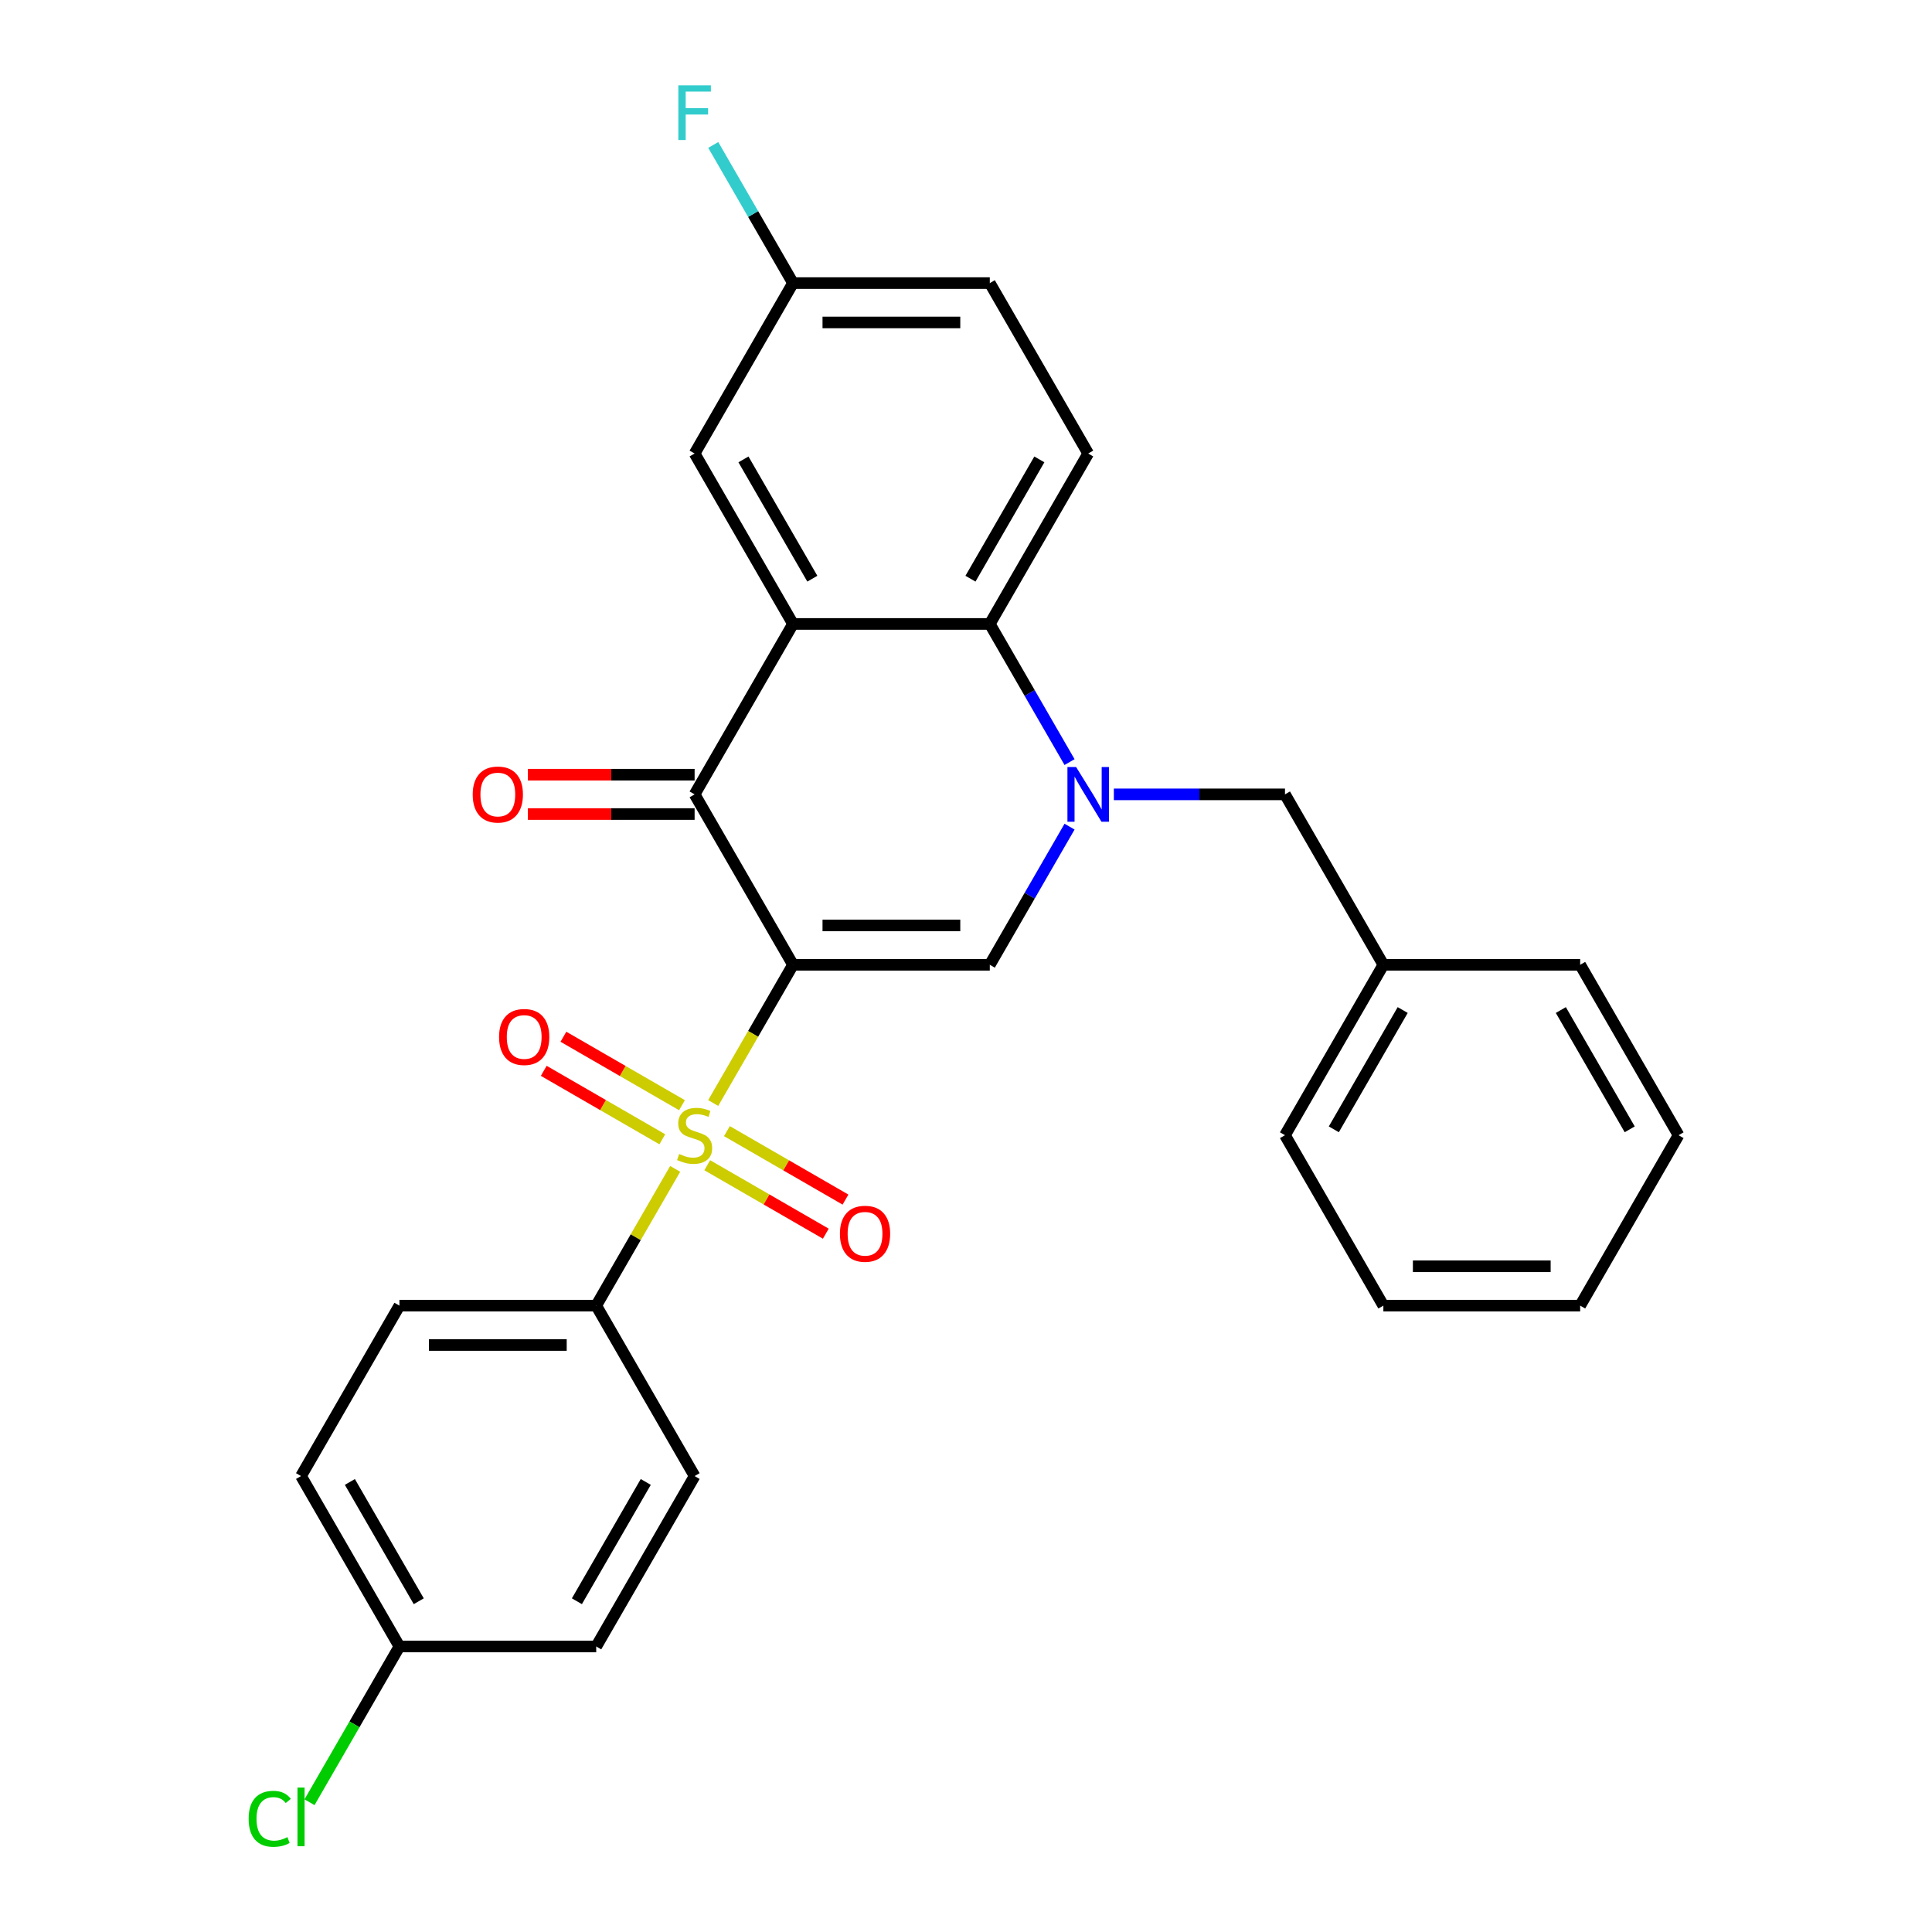 <?xml version='1.0' encoding='iso-8859-1'?>
<svg version='1.1' baseProfile='full'
              xmlns='http://www.w3.org/2000/svg'
                      xmlns:rdkit='http://www.rdkit.org/xml'
                      xmlns:xlink='http://www.w3.org/1999/xlink'
                  xml:space='preserve'
width='1000px' height='1000px' viewBox='0 0 1000 1000'>
<!-- END OF HEADER -->
<rect style='opacity:1.0;fill:#FFFFFF;stroke:none' width='1000' height='1000' x='0' y='0'> </rect>
<path class='bond-0' d='M 410.459,499.373 L 389.806,535.146' style='fill:none;fill-rule:evenodd;stroke:#000000;stroke-width:6px;stroke-linecap:butt;stroke-linejoin:miter;stroke-opacity:1' />
<path class='bond-0' d='M 389.806,535.146 L 369.152,570.918' style='fill:none;fill-rule:evenodd;stroke:#CCCC00;stroke-width:6px;stroke-linecap:butt;stroke-linejoin:miter;stroke-opacity:1' />
<path class='bond-2' d='M 410.459,499.373 L 359.53,411.162' style='fill:none;fill-rule:evenodd;stroke:#000000;stroke-width:6px;stroke-linecap:butt;stroke-linejoin:miter;stroke-opacity:1' />
<path class='bond-3' d='M 410.459,499.373 L 512.317,499.373' style='fill:none;fill-rule:evenodd;stroke:#000000;stroke-width:6px;stroke-linecap:butt;stroke-linejoin:miter;stroke-opacity:1' />
<path class='bond-3' d='M 425.738,479.002 L 497.038,479.002' style='fill:none;fill-rule:evenodd;stroke:#000000;stroke-width:6px;stroke-linecap:butt;stroke-linejoin:miter;stroke-opacity:1' />
<path class='bond-6' d='M 349.469,605.011 L 329.035,640.404' style='fill:none;fill-rule:evenodd;stroke:#CCCC00;stroke-width:6px;stroke-linecap:butt;stroke-linejoin:miter;stroke-opacity:1' />
<path class='bond-6' d='M 329.035,640.404 L 308.601,675.796' style='fill:none;fill-rule:evenodd;stroke:#000000;stroke-width:6px;stroke-linecap:butt;stroke-linejoin:miter;stroke-opacity:1' />
<path class='bond-7' d='M 352.997,572.051 L 322.309,554.334' style='fill:none;fill-rule:evenodd;stroke:#CCCC00;stroke-width:6px;stroke-linecap:butt;stroke-linejoin:miter;stroke-opacity:1' />
<path class='bond-7' d='M 322.309,554.334 L 291.622,536.617' style='fill:none;fill-rule:evenodd;stroke:#FF0000;stroke-width:6px;stroke-linecap:butt;stroke-linejoin:miter;stroke-opacity:1' />
<path class='bond-7' d='M 342.811,589.693 L 312.124,571.976' style='fill:none;fill-rule:evenodd;stroke:#CCCC00;stroke-width:6px;stroke-linecap:butt;stroke-linejoin:miter;stroke-opacity:1' />
<path class='bond-7' d='M 312.124,571.976 L 281.437,554.259' style='fill:none;fill-rule:evenodd;stroke:#FF0000;stroke-width:6px;stroke-linecap:butt;stroke-linejoin:miter;stroke-opacity:1' />
<path class='bond-8' d='M 366.064,603.118 L 396.751,620.836' style='fill:none;fill-rule:evenodd;stroke:#CCCC00;stroke-width:6px;stroke-linecap:butt;stroke-linejoin:miter;stroke-opacity:1' />
<path class='bond-8' d='M 396.751,620.836 L 427.438,638.553' style='fill:none;fill-rule:evenodd;stroke:#FF0000;stroke-width:6px;stroke-linecap:butt;stroke-linejoin:miter;stroke-opacity:1' />
<path class='bond-8' d='M 376.249,585.476 L 406.936,603.193' style='fill:none;fill-rule:evenodd;stroke:#CCCC00;stroke-width:6px;stroke-linecap:butt;stroke-linejoin:miter;stroke-opacity:1' />
<path class='bond-8' d='M 406.936,603.193 L 437.624,620.91' style='fill:none;fill-rule:evenodd;stroke:#FF0000;stroke-width:6px;stroke-linecap:butt;stroke-linejoin:miter;stroke-opacity:1' />
<path class='bond-1' d='M 553.6,427.868 L 532.958,463.621' style='fill:none;fill-rule:evenodd;stroke:#0000FF;stroke-width:6px;stroke-linecap:butt;stroke-linejoin:miter;stroke-opacity:1' />
<path class='bond-1' d='M 532.958,463.621 L 512.317,499.373' style='fill:none;fill-rule:evenodd;stroke:#000000;stroke-width:6px;stroke-linecap:butt;stroke-linejoin:miter;stroke-opacity:1' />
<path class='bond-5' d='M 553.6,394.455 L 532.958,358.703' style='fill:none;fill-rule:evenodd;stroke:#0000FF;stroke-width:6px;stroke-linecap:butt;stroke-linejoin:miter;stroke-opacity:1' />
<path class='bond-5' d='M 532.958,358.703 L 512.317,322.95' style='fill:none;fill-rule:evenodd;stroke:#000000;stroke-width:6px;stroke-linecap:butt;stroke-linejoin:miter;stroke-opacity:1' />
<path class='bond-9' d='M 576.532,411.162 L 620.818,411.162' style='fill:none;fill-rule:evenodd;stroke:#0000FF;stroke-width:6px;stroke-linecap:butt;stroke-linejoin:miter;stroke-opacity:1' />
<path class='bond-9' d='M 620.818,411.162 L 665.103,411.162' style='fill:none;fill-rule:evenodd;stroke:#000000;stroke-width:6px;stroke-linecap:butt;stroke-linejoin:miter;stroke-opacity:1' />
<path class='bond-4' d='M 359.53,411.162 L 410.459,322.95' style='fill:none;fill-rule:evenodd;stroke:#000000;stroke-width:6px;stroke-linecap:butt;stroke-linejoin:miter;stroke-opacity:1' />
<path class='bond-12' d='M 359.53,400.976 L 316.374,400.976' style='fill:none;fill-rule:evenodd;stroke:#000000;stroke-width:6px;stroke-linecap:butt;stroke-linejoin:miter;stroke-opacity:1' />
<path class='bond-12' d='M 316.374,400.976 L 273.219,400.976' style='fill:none;fill-rule:evenodd;stroke:#FF0000;stroke-width:6px;stroke-linecap:butt;stroke-linejoin:miter;stroke-opacity:1' />
<path class='bond-12' d='M 359.53,421.348 L 316.374,421.348' style='fill:none;fill-rule:evenodd;stroke:#000000;stroke-width:6px;stroke-linecap:butt;stroke-linejoin:miter;stroke-opacity:1' />
<path class='bond-12' d='M 316.374,421.348 L 273.219,421.348' style='fill:none;fill-rule:evenodd;stroke:#FF0000;stroke-width:6px;stroke-linecap:butt;stroke-linejoin:miter;stroke-opacity:1' />
<path class='bond-11' d='M 410.459,322.95 L 359.53,234.739' style='fill:none;fill-rule:evenodd;stroke:#000000;stroke-width:6px;stroke-linecap:butt;stroke-linejoin:miter;stroke-opacity:1' />
<path class='bond-11' d='M 420.462,299.533 L 384.812,237.785' style='fill:none;fill-rule:evenodd;stroke:#000000;stroke-width:6px;stroke-linecap:butt;stroke-linejoin:miter;stroke-opacity:1' />
<path class='bond-28' d='M 410.459,322.95 L 512.317,322.95' style='fill:none;fill-rule:evenodd;stroke:#000000;stroke-width:6px;stroke-linecap:butt;stroke-linejoin:miter;stroke-opacity:1' />
<path class='bond-10' d='M 512.317,322.95 L 563.246,234.739' style='fill:none;fill-rule:evenodd;stroke:#000000;stroke-width:6px;stroke-linecap:butt;stroke-linejoin:miter;stroke-opacity:1' />
<path class='bond-10' d='M 502.314,299.533 L 537.964,237.785' style='fill:none;fill-rule:evenodd;stroke:#000000;stroke-width:6px;stroke-linecap:butt;stroke-linejoin:miter;stroke-opacity:1' />
<path class='bond-13' d='M 308.601,675.796 L 206.743,675.796' style='fill:none;fill-rule:evenodd;stroke:#000000;stroke-width:6px;stroke-linecap:butt;stroke-linejoin:miter;stroke-opacity:1' />
<path class='bond-13' d='M 293.323,696.168 L 222.022,696.168' style='fill:none;fill-rule:evenodd;stroke:#000000;stroke-width:6px;stroke-linecap:butt;stroke-linejoin:miter;stroke-opacity:1' />
<path class='bond-14' d='M 308.601,675.796 L 359.53,764.007' style='fill:none;fill-rule:evenodd;stroke:#000000;stroke-width:6px;stroke-linecap:butt;stroke-linejoin:miter;stroke-opacity:1' />
<path class='bond-18' d='M 665.103,411.162 L 716.032,499.373' style='fill:none;fill-rule:evenodd;stroke:#000000;stroke-width:6px;stroke-linecap:butt;stroke-linejoin:miter;stroke-opacity:1' />
<path class='bond-16' d='M 563.246,234.739 L 512.317,146.528' style='fill:none;fill-rule:evenodd;stroke:#000000;stroke-width:6px;stroke-linecap:butt;stroke-linejoin:miter;stroke-opacity:1' />
<path class='bond-15' d='M 359.53,234.739 L 410.459,146.528' style='fill:none;fill-rule:evenodd;stroke:#000000;stroke-width:6px;stroke-linecap:butt;stroke-linejoin:miter;stroke-opacity:1' />
<path class='bond-20' d='M 206.743,675.796 L 155.815,764.007' style='fill:none;fill-rule:evenodd;stroke:#000000;stroke-width:6px;stroke-linecap:butt;stroke-linejoin:miter;stroke-opacity:1' />
<path class='bond-19' d='M 359.53,764.007 L 308.601,852.219' style='fill:none;fill-rule:evenodd;stroke:#000000;stroke-width:6px;stroke-linecap:butt;stroke-linejoin:miter;stroke-opacity:1' />
<path class='bond-19' d='M 334.248,767.053 L 298.598,828.801' style='fill:none;fill-rule:evenodd;stroke:#000000;stroke-width:6px;stroke-linecap:butt;stroke-linejoin:miter;stroke-opacity:1' />
<path class='bond-21' d='M 410.459,146.528 L 389.817,110.775' style='fill:none;fill-rule:evenodd;stroke:#000000;stroke-width:6px;stroke-linecap:butt;stroke-linejoin:miter;stroke-opacity:1' />
<path class='bond-21' d='M 389.817,110.775 L 369.176,75.023' style='fill:none;fill-rule:evenodd;stroke:#33CCCC;stroke-width:6px;stroke-linecap:butt;stroke-linejoin:miter;stroke-opacity:1' />
<path class='bond-30' d='M 410.459,146.528 L 512.317,146.528' style='fill:none;fill-rule:evenodd;stroke:#000000;stroke-width:6px;stroke-linecap:butt;stroke-linejoin:miter;stroke-opacity:1' />
<path class='bond-30' d='M 425.738,166.899 L 497.038,166.899' style='fill:none;fill-rule:evenodd;stroke:#000000;stroke-width:6px;stroke-linecap:butt;stroke-linejoin:miter;stroke-opacity:1' />
<path class='bond-17' d='M 206.743,852.219 L 308.601,852.219' style='fill:none;fill-rule:evenodd;stroke:#000000;stroke-width:6px;stroke-linecap:butt;stroke-linejoin:miter;stroke-opacity:1' />
<path class='bond-22' d='M 206.743,852.219 L 183.472,892.526' style='fill:none;fill-rule:evenodd;stroke:#000000;stroke-width:6px;stroke-linecap:butt;stroke-linejoin:miter;stroke-opacity:1' />
<path class='bond-22' d='M 183.472,892.526 L 160.201,932.833' style='fill:none;fill-rule:evenodd;stroke:#00CC00;stroke-width:6px;stroke-linecap:butt;stroke-linejoin:miter;stroke-opacity:1' />
<path class='bond-29' d='M 206.743,852.219 L 155.815,764.007' style='fill:none;fill-rule:evenodd;stroke:#000000;stroke-width:6px;stroke-linecap:butt;stroke-linejoin:miter;stroke-opacity:1' />
<path class='bond-29' d='M 216.746,828.801 L 181.096,767.053' style='fill:none;fill-rule:evenodd;stroke:#000000;stroke-width:6px;stroke-linecap:butt;stroke-linejoin:miter;stroke-opacity:1' />
<path class='bond-23' d='M 716.032,499.373 L 665.103,587.585' style='fill:none;fill-rule:evenodd;stroke:#000000;stroke-width:6px;stroke-linecap:butt;stroke-linejoin:miter;stroke-opacity:1' />
<path class='bond-23' d='M 726.035,522.791 L 690.385,584.539' style='fill:none;fill-rule:evenodd;stroke:#000000;stroke-width:6px;stroke-linecap:butt;stroke-linejoin:miter;stroke-opacity:1' />
<path class='bond-24' d='M 716.032,499.373 L 817.89,499.373' style='fill:none;fill-rule:evenodd;stroke:#000000;stroke-width:6px;stroke-linecap:butt;stroke-linejoin:miter;stroke-opacity:1' />
<path class='bond-26' d='M 665.103,587.585 L 716.032,675.796' style='fill:none;fill-rule:evenodd;stroke:#000000;stroke-width:6px;stroke-linecap:butt;stroke-linejoin:miter;stroke-opacity:1' />
<path class='bond-25' d='M 817.89,499.373 L 868.819,587.585' style='fill:none;fill-rule:evenodd;stroke:#000000;stroke-width:6px;stroke-linecap:butt;stroke-linejoin:miter;stroke-opacity:1' />
<path class='bond-25' d='M 807.887,522.791 L 843.537,584.539' style='fill:none;fill-rule:evenodd;stroke:#000000;stroke-width:6px;stroke-linecap:butt;stroke-linejoin:miter;stroke-opacity:1' />
<path class='bond-27' d='M 868.819,587.585 L 817.89,675.796' style='fill:none;fill-rule:evenodd;stroke:#000000;stroke-width:6px;stroke-linecap:butt;stroke-linejoin:miter;stroke-opacity:1' />
<path class='bond-31' d='M 716.032,675.796 L 817.89,675.796' style='fill:none;fill-rule:evenodd;stroke:#000000;stroke-width:6px;stroke-linecap:butt;stroke-linejoin:miter;stroke-opacity:1' />
<path class='bond-31' d='M 731.311,655.425 L 802.611,655.425' style='fill:none;fill-rule:evenodd;stroke:#000000;stroke-width:6px;stroke-linecap:butt;stroke-linejoin:miter;stroke-opacity:1' />
<path  class='atom-1' d='M 351.53 597.305
Q 351.85 597.425, 353.17 597.985
Q 354.49 598.545, 355.93 598.905
Q 357.41 599.225, 358.85 599.225
Q 361.53 599.225, 363.09 597.945
Q 364.65 596.625, 364.65 594.345
Q 364.65 592.785, 363.85 591.825
Q 363.09 590.865, 361.89 590.345
Q 360.69 589.825, 358.69 589.225
Q 356.17 588.465, 354.65 587.745
Q 353.17 587.025, 352.09 585.505
Q 351.05 583.985, 351.05 581.425
Q 351.05 577.865, 353.45 575.665
Q 355.89 573.465, 360.69 573.465
Q 363.97 573.465, 367.69 575.025
L 366.77 578.105
Q 363.37 576.705, 360.81 576.705
Q 358.05 576.705, 356.53 577.865
Q 355.01 578.985, 355.05 580.945
Q 355.05 582.465, 355.81 583.385
Q 356.61 584.305, 357.73 584.825
Q 358.89 585.345, 360.81 585.945
Q 363.37 586.745, 364.89 587.545
Q 366.41 588.345, 367.49 589.985
Q 368.61 591.585, 368.61 594.345
Q 368.61 598.265, 365.97 600.385
Q 363.37 602.465, 359.01 602.465
Q 356.49 602.465, 354.57 601.905
Q 352.69 601.385, 350.45 600.465
L 351.53 597.305
' fill='#CCCC00'/>
<path  class='atom-2' d='M 556.986 397.002
L 566.266 412.002
Q 567.186 413.482, 568.666 416.162
Q 570.146 418.842, 570.226 419.002
L 570.226 397.002
L 573.986 397.002
L 573.986 425.322
L 570.106 425.322
L 560.146 408.922
Q 558.986 407.002, 557.746 404.802
Q 556.546 402.602, 556.186 401.922
L 556.186 425.322
L 552.506 425.322
L 552.506 397.002
L 556.986 397.002
' fill='#0000FF'/>
<path  class='atom-8' d='M 258.319 536.736
Q 258.319 529.936, 261.679 526.136
Q 265.039 522.336, 271.319 522.336
Q 277.599 522.336, 280.959 526.136
Q 284.319 529.936, 284.319 536.736
Q 284.319 543.616, 280.919 547.536
Q 277.519 551.416, 271.319 551.416
Q 265.079 551.416, 261.679 547.536
Q 258.319 543.656, 258.319 536.736
M 271.319 548.216
Q 275.639 548.216, 277.959 545.336
Q 280.319 542.416, 280.319 536.736
Q 280.319 531.176, 277.959 528.376
Q 275.639 525.536, 271.319 525.536
Q 266.999 525.536, 264.639 528.336
Q 262.319 531.136, 262.319 536.736
Q 262.319 542.456, 264.639 545.336
Q 266.999 548.216, 271.319 548.216
' fill='#FF0000'/>
<path  class='atom-9' d='M 434.741 638.594
Q 434.741 631.794, 438.101 627.994
Q 441.461 624.194, 447.741 624.194
Q 454.021 624.194, 457.381 627.994
Q 460.741 631.794, 460.741 638.594
Q 460.741 645.474, 457.341 649.394
Q 453.941 653.274, 447.741 653.274
Q 441.501 653.274, 438.101 649.394
Q 434.741 645.514, 434.741 638.594
M 447.741 650.074
Q 452.061 650.074, 454.381 647.194
Q 456.741 644.274, 456.741 638.594
Q 456.741 633.034, 454.381 630.234
Q 452.061 627.394, 447.741 627.394
Q 443.421 627.394, 441.061 630.194
Q 438.741 632.994, 438.741 638.594
Q 438.741 644.314, 441.061 647.194
Q 443.421 650.074, 447.741 650.074
' fill='#FF0000'/>
<path  class='atom-13' d='M 244.672 411.242
Q 244.672 404.442, 248.032 400.642
Q 251.392 396.842, 257.672 396.842
Q 263.952 396.842, 267.312 400.642
Q 270.672 404.442, 270.672 411.242
Q 270.672 418.122, 267.272 422.042
Q 263.872 425.922, 257.672 425.922
Q 251.432 425.922, 248.032 422.042
Q 244.672 418.162, 244.672 411.242
M 257.672 422.722
Q 261.992 422.722, 264.312 419.842
Q 266.672 416.922, 266.672 411.242
Q 266.672 405.682, 264.312 402.882
Q 261.992 400.042, 257.672 400.042
Q 253.352 400.042, 250.992 402.842
Q 248.672 405.642, 248.672 411.242
Q 248.672 416.962, 250.992 419.842
Q 253.352 422.722, 257.672 422.722
' fill='#FF0000'/>
<path  class='atom-22' d='M 351.11 44.156
L 367.95 44.156
L 367.95 47.396
L 354.91 47.396
L 354.91 55.996
L 366.51 55.996
L 366.51 59.276
L 354.91 59.276
L 354.91 72.476
L 351.11 72.476
L 351.11 44.156
' fill='#33CCCC'/>
<path  class='atom-23' d='M 128.695 941.41
Q 128.695 934.37, 131.975 930.69
Q 135.295 926.97, 141.575 926.97
Q 147.415 926.97, 150.535 931.09
L 147.895 933.25
Q 145.615 930.25, 141.575 930.25
Q 137.295 930.25, 135.015 933.13
Q 132.775 935.97, 132.775 941.41
Q 132.775 947.01, 135.095 949.89
Q 137.455 952.77, 142.015 952.77
Q 145.135 952.77, 148.775 950.89
L 149.895 953.89
Q 148.415 954.85, 146.175 955.41
Q 143.935 955.97, 141.455 955.97
Q 135.295 955.97, 131.975 952.21
Q 128.695 948.45, 128.695 941.41
' fill='#00CC00'/>
<path  class='atom-23' d='M 153.975 925.25
L 157.655 925.25
L 157.655 955.61
L 153.975 955.61
L 153.975 925.25
' fill='#00CC00'/>
</svg>
